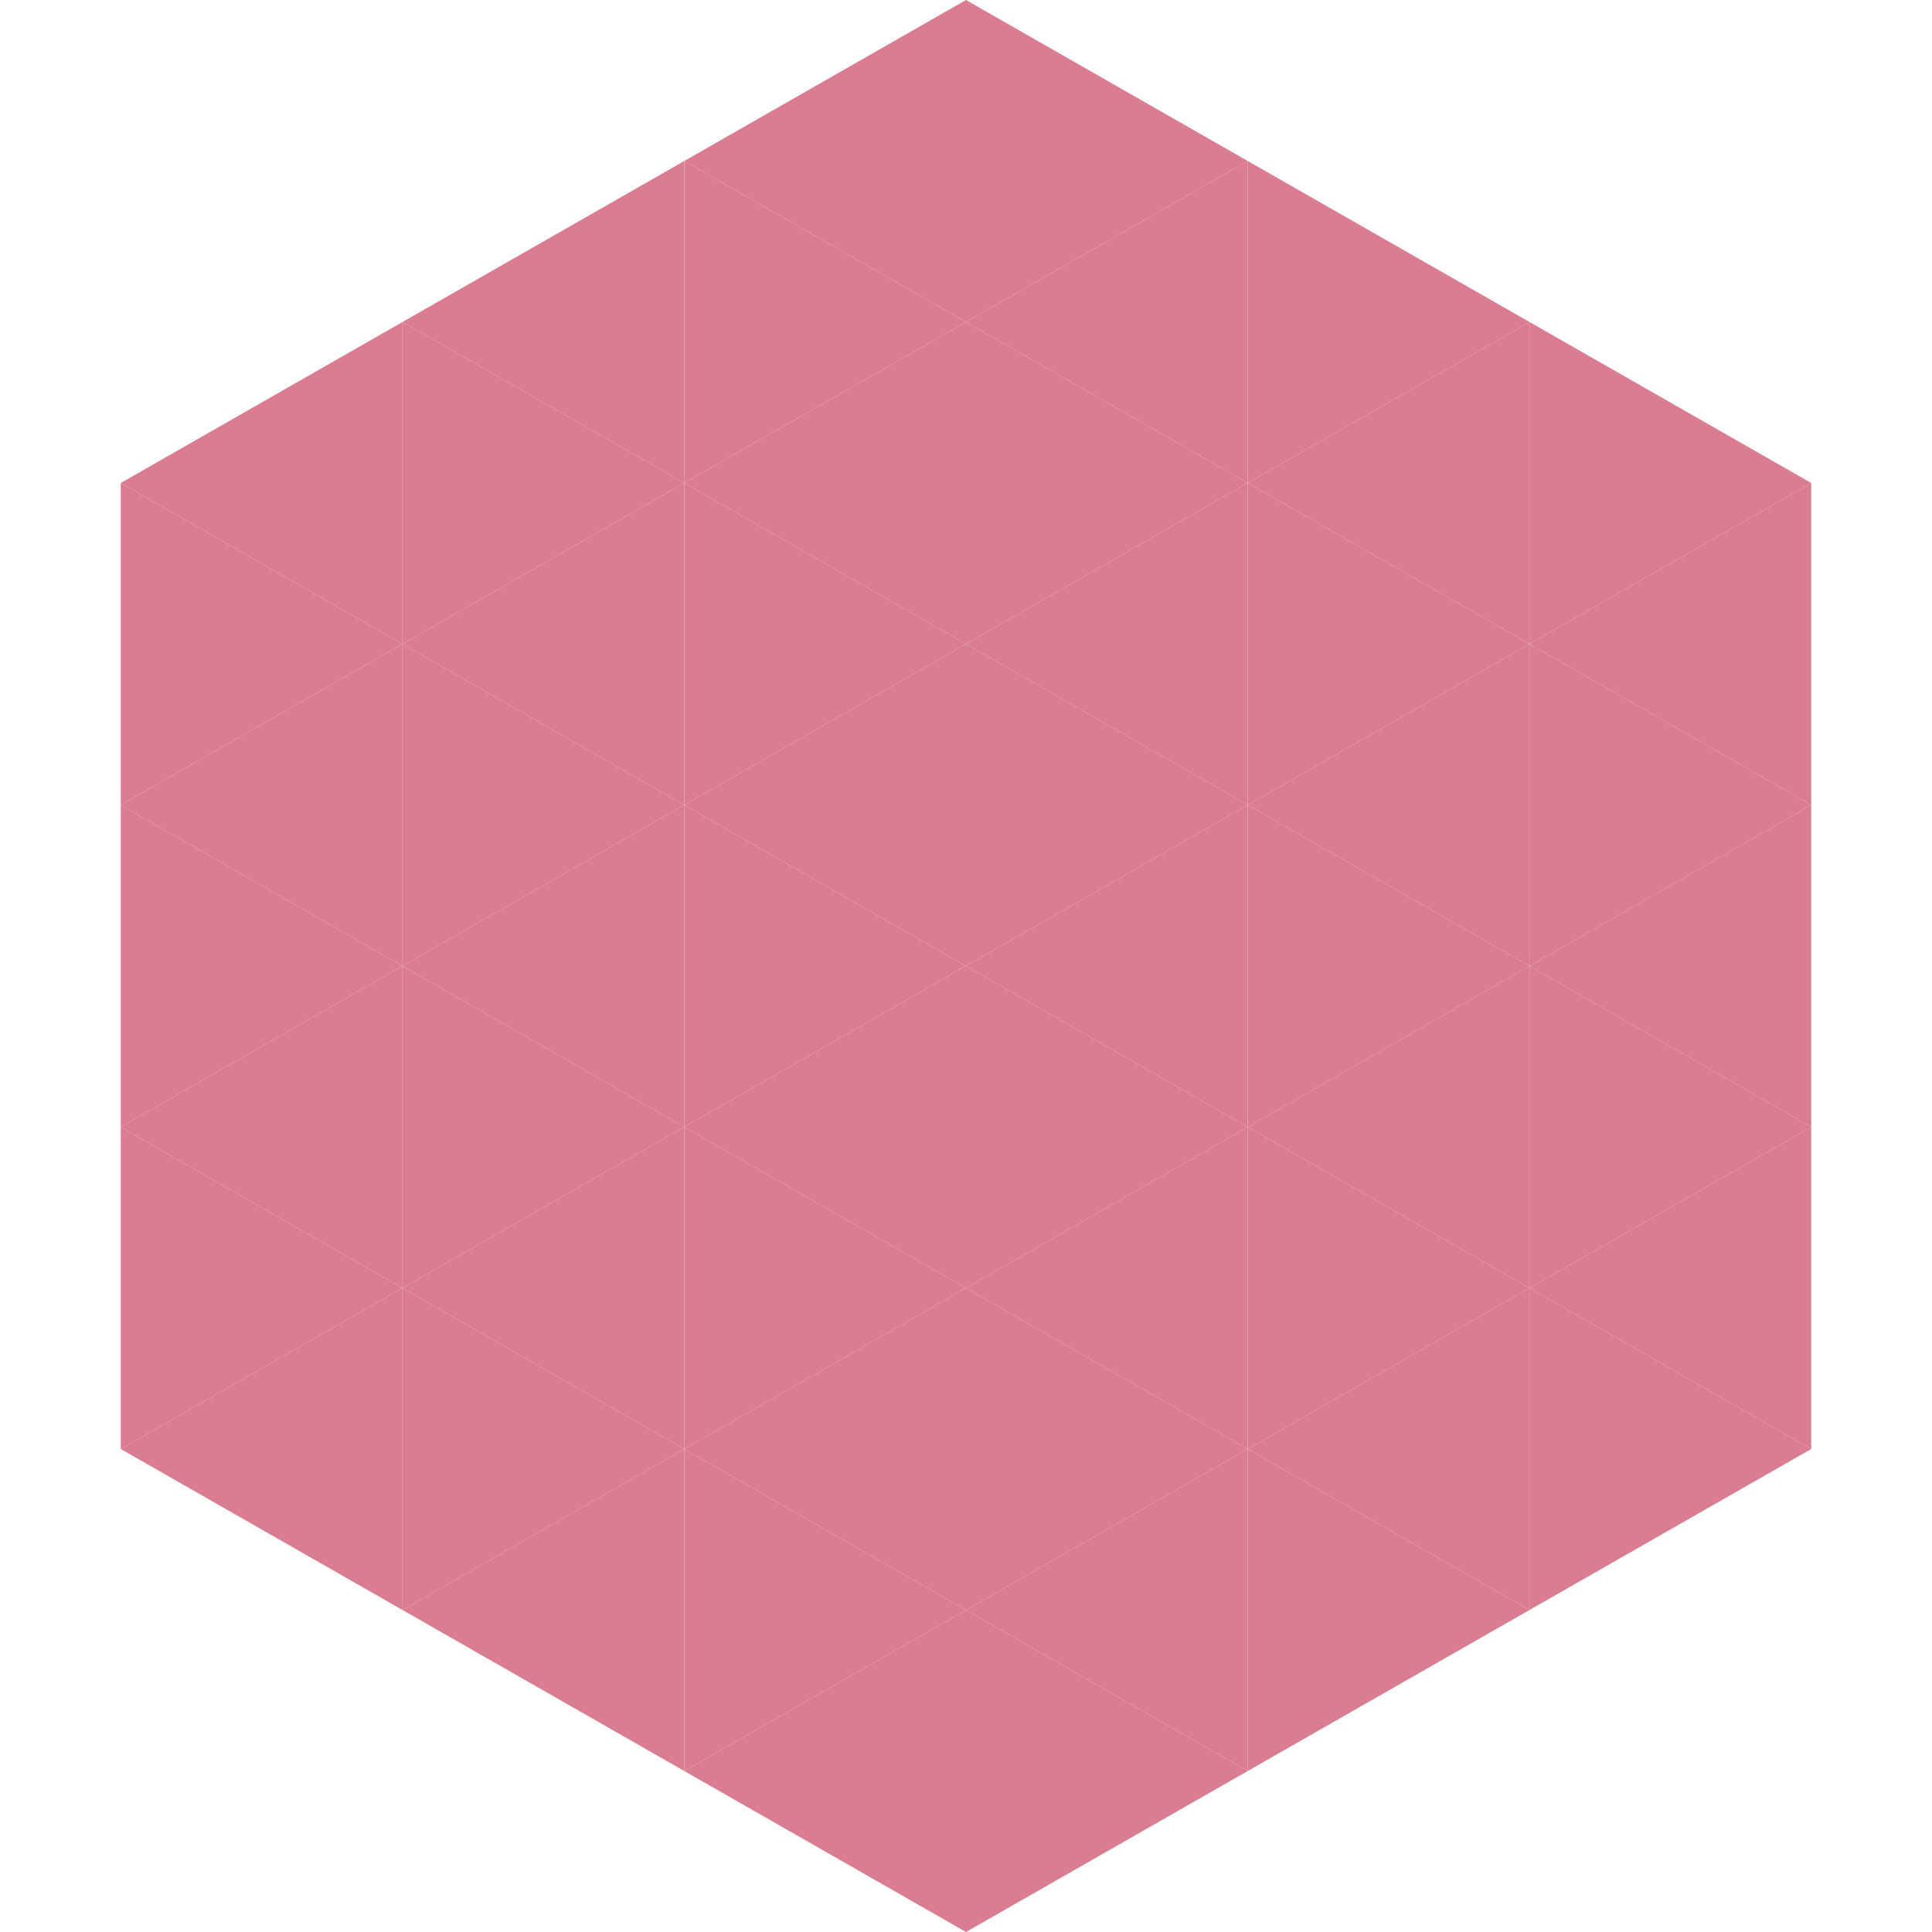 <?xml version="1.0"?>
<!-- Generated by SVGo -->
<svg width="240" height="240"
     xmlns="http://www.w3.org/2000/svg"
     xmlns:xlink="http://www.w3.org/1999/xlink">
<polygon points="50,40 15,60 50,80" style="fill:rgb(219,125,146)" />
<polygon points="190,40 225,60 190,80" style="fill:rgb(219,125,146)" />
<polygon points="15,60 50,80 15,100" style="fill:rgb(219,125,146)" />
<polygon points="225,60 190,80 225,100" style="fill:rgb(219,125,146)" />
<polygon points="50,80 15,100 50,120" style="fill:rgb(219,125,146)" />
<polygon points="190,80 225,100 190,120" style="fill:rgb(219,125,146)" />
<polygon points="15,100 50,120 15,140" style="fill:rgb(219,125,146)" />
<polygon points="225,100 190,120 225,140" style="fill:rgb(219,125,146)" />
<polygon points="50,120 15,140 50,160" style="fill:rgb(219,125,146)" />
<polygon points="190,120 225,140 190,160" style="fill:rgb(219,125,146)" />
<polygon points="15,140 50,160 15,180" style="fill:rgb(219,125,146)" />
<polygon points="225,140 190,160 225,180" style="fill:rgb(219,125,146)" />
<polygon points="50,160 15,180 50,200" style="fill:rgb(219,125,146)" />
<polygon points="190,160 225,180 190,200" style="fill:rgb(219,125,146)" />
<polygon points="15,180 50,200 15,220" style="fill:rgb(255,255,255); fill-opacity:0" />
<polygon points="225,180 190,200 225,220" style="fill:rgb(255,255,255); fill-opacity:0" />
<polygon points="50,0 85,20 50,40" style="fill:rgb(255,255,255); fill-opacity:0" />
<polygon points="190,0 155,20 190,40" style="fill:rgb(255,255,255); fill-opacity:0" />
<polygon points="85,20 50,40 85,60" style="fill:rgb(219,125,146)" />
<polygon points="155,20 190,40 155,60" style="fill:rgb(219,125,146)" />
<polygon points="50,40 85,60 50,80" style="fill:rgb(219,125,146)" />
<polygon points="190,40 155,60 190,80" style="fill:rgb(219,125,146)" />
<polygon points="85,60 50,80 85,100" style="fill:rgb(219,125,146)" />
<polygon points="155,60 190,80 155,100" style="fill:rgb(219,125,146)" />
<polygon points="50,80 85,100 50,120" style="fill:rgb(219,125,146)" />
<polygon points="190,80 155,100 190,120" style="fill:rgb(219,125,146)" />
<polygon points="85,100 50,120 85,140" style="fill:rgb(219,125,146)" />
<polygon points="155,100 190,120 155,140" style="fill:rgb(219,125,146)" />
<polygon points="50,120 85,140 50,160" style="fill:rgb(219,125,146)" />
<polygon points="190,120 155,140 190,160" style="fill:rgb(219,125,146)" />
<polygon points="85,140 50,160 85,180" style="fill:rgb(219,125,146)" />
<polygon points="155,140 190,160 155,180" style="fill:rgb(219,125,146)" />
<polygon points="50,160 85,180 50,200" style="fill:rgb(219,125,146)" />
<polygon points="190,160 155,180 190,200" style="fill:rgb(219,125,146)" />
<polygon points="85,180 50,200 85,220" style="fill:rgb(219,125,146)" />
<polygon points="155,180 190,200 155,220" style="fill:rgb(219,125,146)" />
<polygon points="120,0 85,20 120,40" style="fill:rgb(219,125,146)" />
<polygon points="120,0 155,20 120,40" style="fill:rgb(219,125,146)" />
<polygon points="85,20 120,40 85,60" style="fill:rgb(219,125,146)" />
<polygon points="155,20 120,40 155,60" style="fill:rgb(219,125,146)" />
<polygon points="120,40 85,60 120,80" style="fill:rgb(219,125,146)" />
<polygon points="120,40 155,60 120,80" style="fill:rgb(219,125,146)" />
<polygon points="85,60 120,80 85,100" style="fill:rgb(219,125,146)" />
<polygon points="155,60 120,80 155,100" style="fill:rgb(219,125,146)" />
<polygon points="120,80 85,100 120,120" style="fill:rgb(219,125,146)" />
<polygon points="120,80 155,100 120,120" style="fill:rgb(219,125,146)" />
<polygon points="85,100 120,120 85,140" style="fill:rgb(219,125,146)" />
<polygon points="155,100 120,120 155,140" style="fill:rgb(219,125,146)" />
<polygon points="120,120 85,140 120,160" style="fill:rgb(219,125,146)" />
<polygon points="120,120 155,140 120,160" style="fill:rgb(219,125,146)" />
<polygon points="85,140 120,160 85,180" style="fill:rgb(219,125,146)" />
<polygon points="155,140 120,160 155,180" style="fill:rgb(219,125,146)" />
<polygon points="120,160 85,180 120,200" style="fill:rgb(219,125,146)" />
<polygon points="120,160 155,180 120,200" style="fill:rgb(219,125,146)" />
<polygon points="85,180 120,200 85,220" style="fill:rgb(219,125,146)" />
<polygon points="155,180 120,200 155,220" style="fill:rgb(219,125,146)" />
<polygon points="120,200 85,220 120,240" style="fill:rgb(219,125,146)" />
<polygon points="120,200 155,220 120,240" style="fill:rgb(219,125,146)" />
<polygon points="85,220 120,240 85,260" style="fill:rgb(255,255,255); fill-opacity:0" />
<polygon points="155,220 120,240 155,260" style="fill:rgb(255,255,255); fill-opacity:0" />
</svg>

